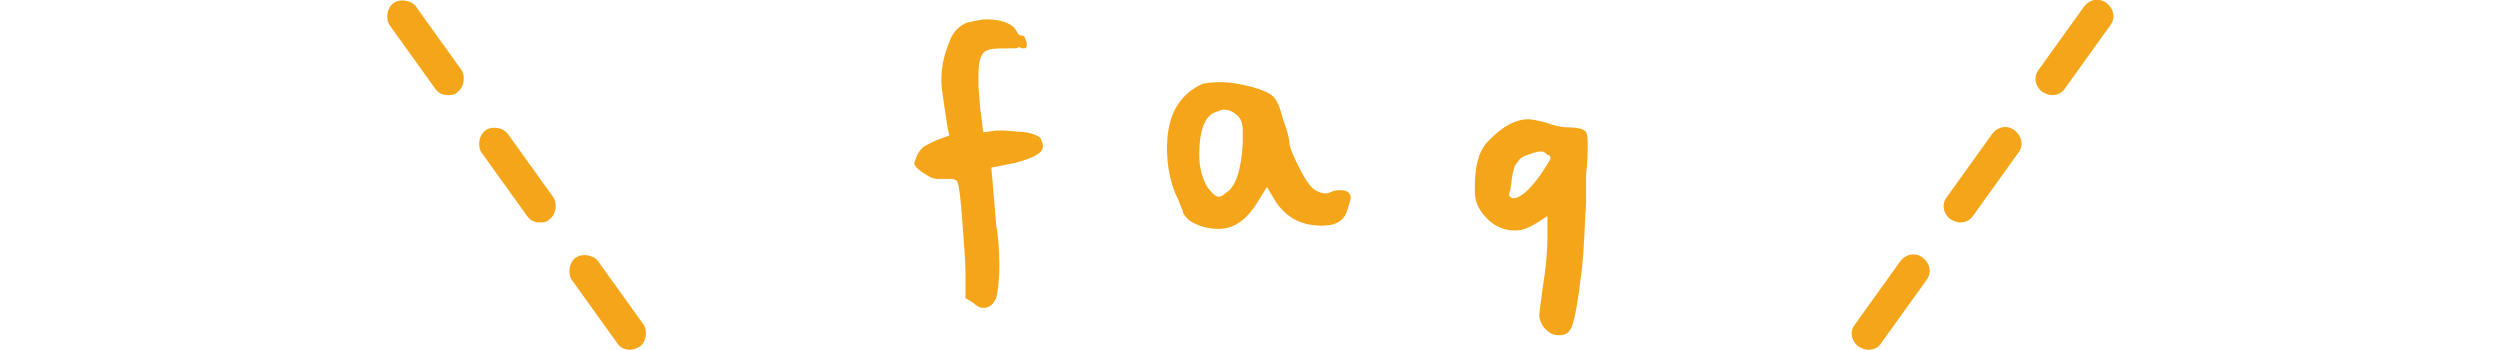 <?xml version="1.0" encoding="utf-8"?>
<!-- Generator: Adobe Illustrator 24.2.1, SVG Export Plug-In . SVG Version: 6.00 Build 0)  -->
<svg version="1.1" id="レイヤー_1" xmlns="http://www.w3.org/2000/svg" xmlns:xlink="http://www.w3.org/1999/xlink" x="0px"
	 y="0px" viewBox="0 0 155.1 21.7" style="enable-background:new 0 0 155.1 21.7;" xml:space="preserve">
<style type="text/css">
	.st0{fill:#F5A519;}
</style>
<path class="st0" d="M39.1,21.7c-0.3,0-0.6-0.1-0.8-0.4l-2.8-3.9c-0.3-0.4-0.2-1.1,0.2-1.4s1.1-0.2,1.4,0.2l2.8,3.9
	c0.3,0.4,0.2,1.1-0.2,1.4C39.5,21.6,39.3,21.7,39.1,21.7z M33.5,13.8c-0.3,0-0.6-0.1-0.8-0.4l-2.8-3.9c-0.3-0.4-0.2-1.1,0.2-1.4
	c0.4-0.3,1.1-0.2,1.4,0.2l2.8,3.9c0.3,0.4,0.2,1.1-0.2,1.4C33.9,13.8,33.7,13.8,33.5,13.8z M27.8,5.9c-0.3,0-0.6-0.1-0.8-0.4
	l-2.8-3.9c-0.3-0.4-0.2-1.1,0.2-1.4c0.4-0.3,1.1-0.2,1.4,0.2l2.8,3.9c0.3,0.4,0.2,1.1-0.2,1.4C28.2,5.9,28,5.9,27.8,5.9z
	 M115.9,21.7c-0.2,0-0.4-0.1-0.6-0.2c-0.4-0.3-0.6-0.9-0.2-1.4l2.8-3.9c0.3-0.4,0.9-0.6,1.4-0.2c0.4,0.3,0.6,0.9,0.2,1.4l-2.8,3.9
	C116.6,21.5,116.3,21.7,115.9,21.7z M121.6,13.8c-0.2,0-0.4-0.1-0.6-0.2c-0.4-0.3-0.6-0.9-0.2-1.4l2.8-3.9c0.3-0.4,0.9-0.6,1.4-0.2
	c0.4,0.3,0.6,0.9,0.2,1.4l-2.8,3.9C122.2,13.7,121.9,13.8,121.6,13.8z M127.3,5.9c-0.2,0-0.4-0.1-0.6-0.2c-0.4-0.3-0.6-0.9-0.2-1.4
	l2.8-3.9c0.3-0.4,0.9-0.6,1.4-0.2c0.4,0.3,0.6,0.9,0.2,1.4l-2.8,3.9C127.9,5.8,127.6,5.9,127.3,5.9z M61.2,1.2c1,0,1.7,0.3,1.9,0.8
	c0.1,0.2,0.2,0.2,0.3,0.2c0.1,0,0.2,0.1,0.2,0.2c0.1,0.2,0.1,0.3,0.1,0.4c0,0.2-0.1,0.2-0.2,0.2c-0.1,0-0.1,0-0.3-0.1
	C63.2,3,63,3,62.7,3c-0.7,0-1.1,0-1.4,0.1s-0.4,0.3-0.5,0.6c-0.1,0.3-0.1,0.8-0.1,1.6l0.1,1.3l0.2,1.6c0,0,0,0,0.1,0l0.7-0.1
	c0.1,0,0.2,0,0.5,0l1.3,0.1c0.6,0.1,1,0.3,1,0.5c0.1,0.2,0.1,0.3,0.1,0.4c0,0.4-0.6,0.7-1.7,1l-1.5,0.3l0.1,1.1l0.2,2.4
	c0.1,0.6,0.2,1.5,0.2,2.5c0,1.1-0.1,1.7-0.2,2.1c-0.2,0.4-0.4,0.6-0.8,0.6c-0.2,0-0.4-0.1-0.6-0.3l-0.5-0.3l0-1.5
	c0-0.8-0.1-1.9-0.2-3.3c-0.1-1.4-0.2-2.2-0.3-2.4c0-0.1-0.2-0.2-0.4-0.2c-0.2,0-0.3,0-0.4,0c-0.1,0-0.2,0-0.4,0
	c-0.3,0-0.5-0.1-0.8-0.3c-0.3-0.2-0.5-0.3-0.6-0.5c-0.1-0.1-0.1-0.2,0-0.4c0.1-0.3,0.2-0.5,0.4-0.7c0.2-0.2,0.5-0.3,0.9-0.5l0.8-0.3
	L58.8,8l-0.2-1.3c-0.1-0.7-0.2-1.3-0.2-1.7c0-0.9,0.2-1.7,0.5-2.4C59.1,2,59.5,1.6,60,1.4C60.5,1.3,60.9,1.2,61.2,1.2z M75.8,5.1
	c0.5,0,1.1,0.1,1.9,0.3C78.4,5.6,78.8,5.8,79,6c0.2,0.2,0.4,0.6,0.6,1.4C79.9,8.2,80,8.7,80,8.9c0,0.2,0.2,0.7,0.6,1.5
	s0.7,1.2,1,1.4c0.2,0.1,0.4,0.2,0.6,0.2c0.1,0,0.2,0,0.4-0.1c0.2-0.1,0.4-0.1,0.6-0.1c0.4,0,0.6,0.2,0.6,0.5c0,0.1-0.1,0.3-0.2,0.7
	c-0.2,0.7-0.7,1-1.6,1c-1.4,0-2.4-0.6-3.1-1.9l-0.3-0.5l-0.5,0.8c-0.7,1.2-1.5,1.8-2.5,1.8c-0.5,0-1-0.1-1.4-0.3
	c-0.5-0.2-0.7-0.5-0.8-0.7c0-0.1-0.1-0.3-0.3-0.8c-0.5-1-0.7-2.1-0.7-3.2c0-2,0.7-3.3,2.2-4C75.1,5.1,75.4,5.1,75.8,5.1z M75.9,6.8
	c-0.1,0-0.3,0.1-0.6,0.2c-0.6,0.3-0.9,1.2-0.9,2.6c0,0.8,0.2,1.5,0.5,2c0.3,0.4,0.5,0.6,0.7,0.6c0.2,0,0.3-0.1,0.4-0.2
	c0.7-0.4,1-1.5,1.1-3.1c0-0.2,0-0.4,0-0.8c0-0.4-0.1-0.7-0.3-0.9C76.5,6.9,76.2,6.8,75.9,6.8z M94.8,7.4c0.3,0,0.7,0.1,1.1,0.2
	c0.5,0.2,1,0.3,1.4,0.3c0.5,0,0.9,0.1,1,0.2c0.2,0.1,0.2,0.5,0.2,1c0,0.4,0,1-0.1,1.7c0,0.1,0,0.4,0,0.9l0,0.9
	c-0.1,1.4-0.1,2.9-0.3,4.4c-0.2,1.7-0.4,2.8-0.6,3.3c-0.2,0.4-0.4,0.5-0.8,0.5c-0.4,0-0.7-0.2-1-0.6c-0.1-0.2-0.2-0.4-0.2-0.6
	c0-0.3,0.1-0.8,0.2-1.7c0.2-1.2,0.3-2.2,0.3-3.2v-1.3l-0.6,0.4c-0.5,0.3-0.9,0.5-1.4,0.5c-0.6,0-1.2-0.2-1.7-0.7s-0.8-1-0.8-1.7
	v-0.3c0-1.2,0.2-2.1,0.7-2.7C93.1,7.9,94,7.4,94.8,7.4z M95.6,9.4c-0.3,0-0.5,0.1-0.8,0.2c-0.3,0.1-0.5,0.2-0.6,0.4
	c-0.2,0.2-0.3,0.4-0.3,0.6c-0.1,0.2-0.1,0.6-0.2,1.2c-0.1,0.2-0.1,0.4,0,0.4c0.1,0.1,0.1,0.1,0.2,0.1c0.4,0,1-0.5,1.7-1.5
	c0.4-0.6,0.6-0.9,0.6-1c0-0.1-0.1-0.2-0.2-0.2C95.8,9.4,95.7,9.4,95.6,9.4z"/>
</svg>
